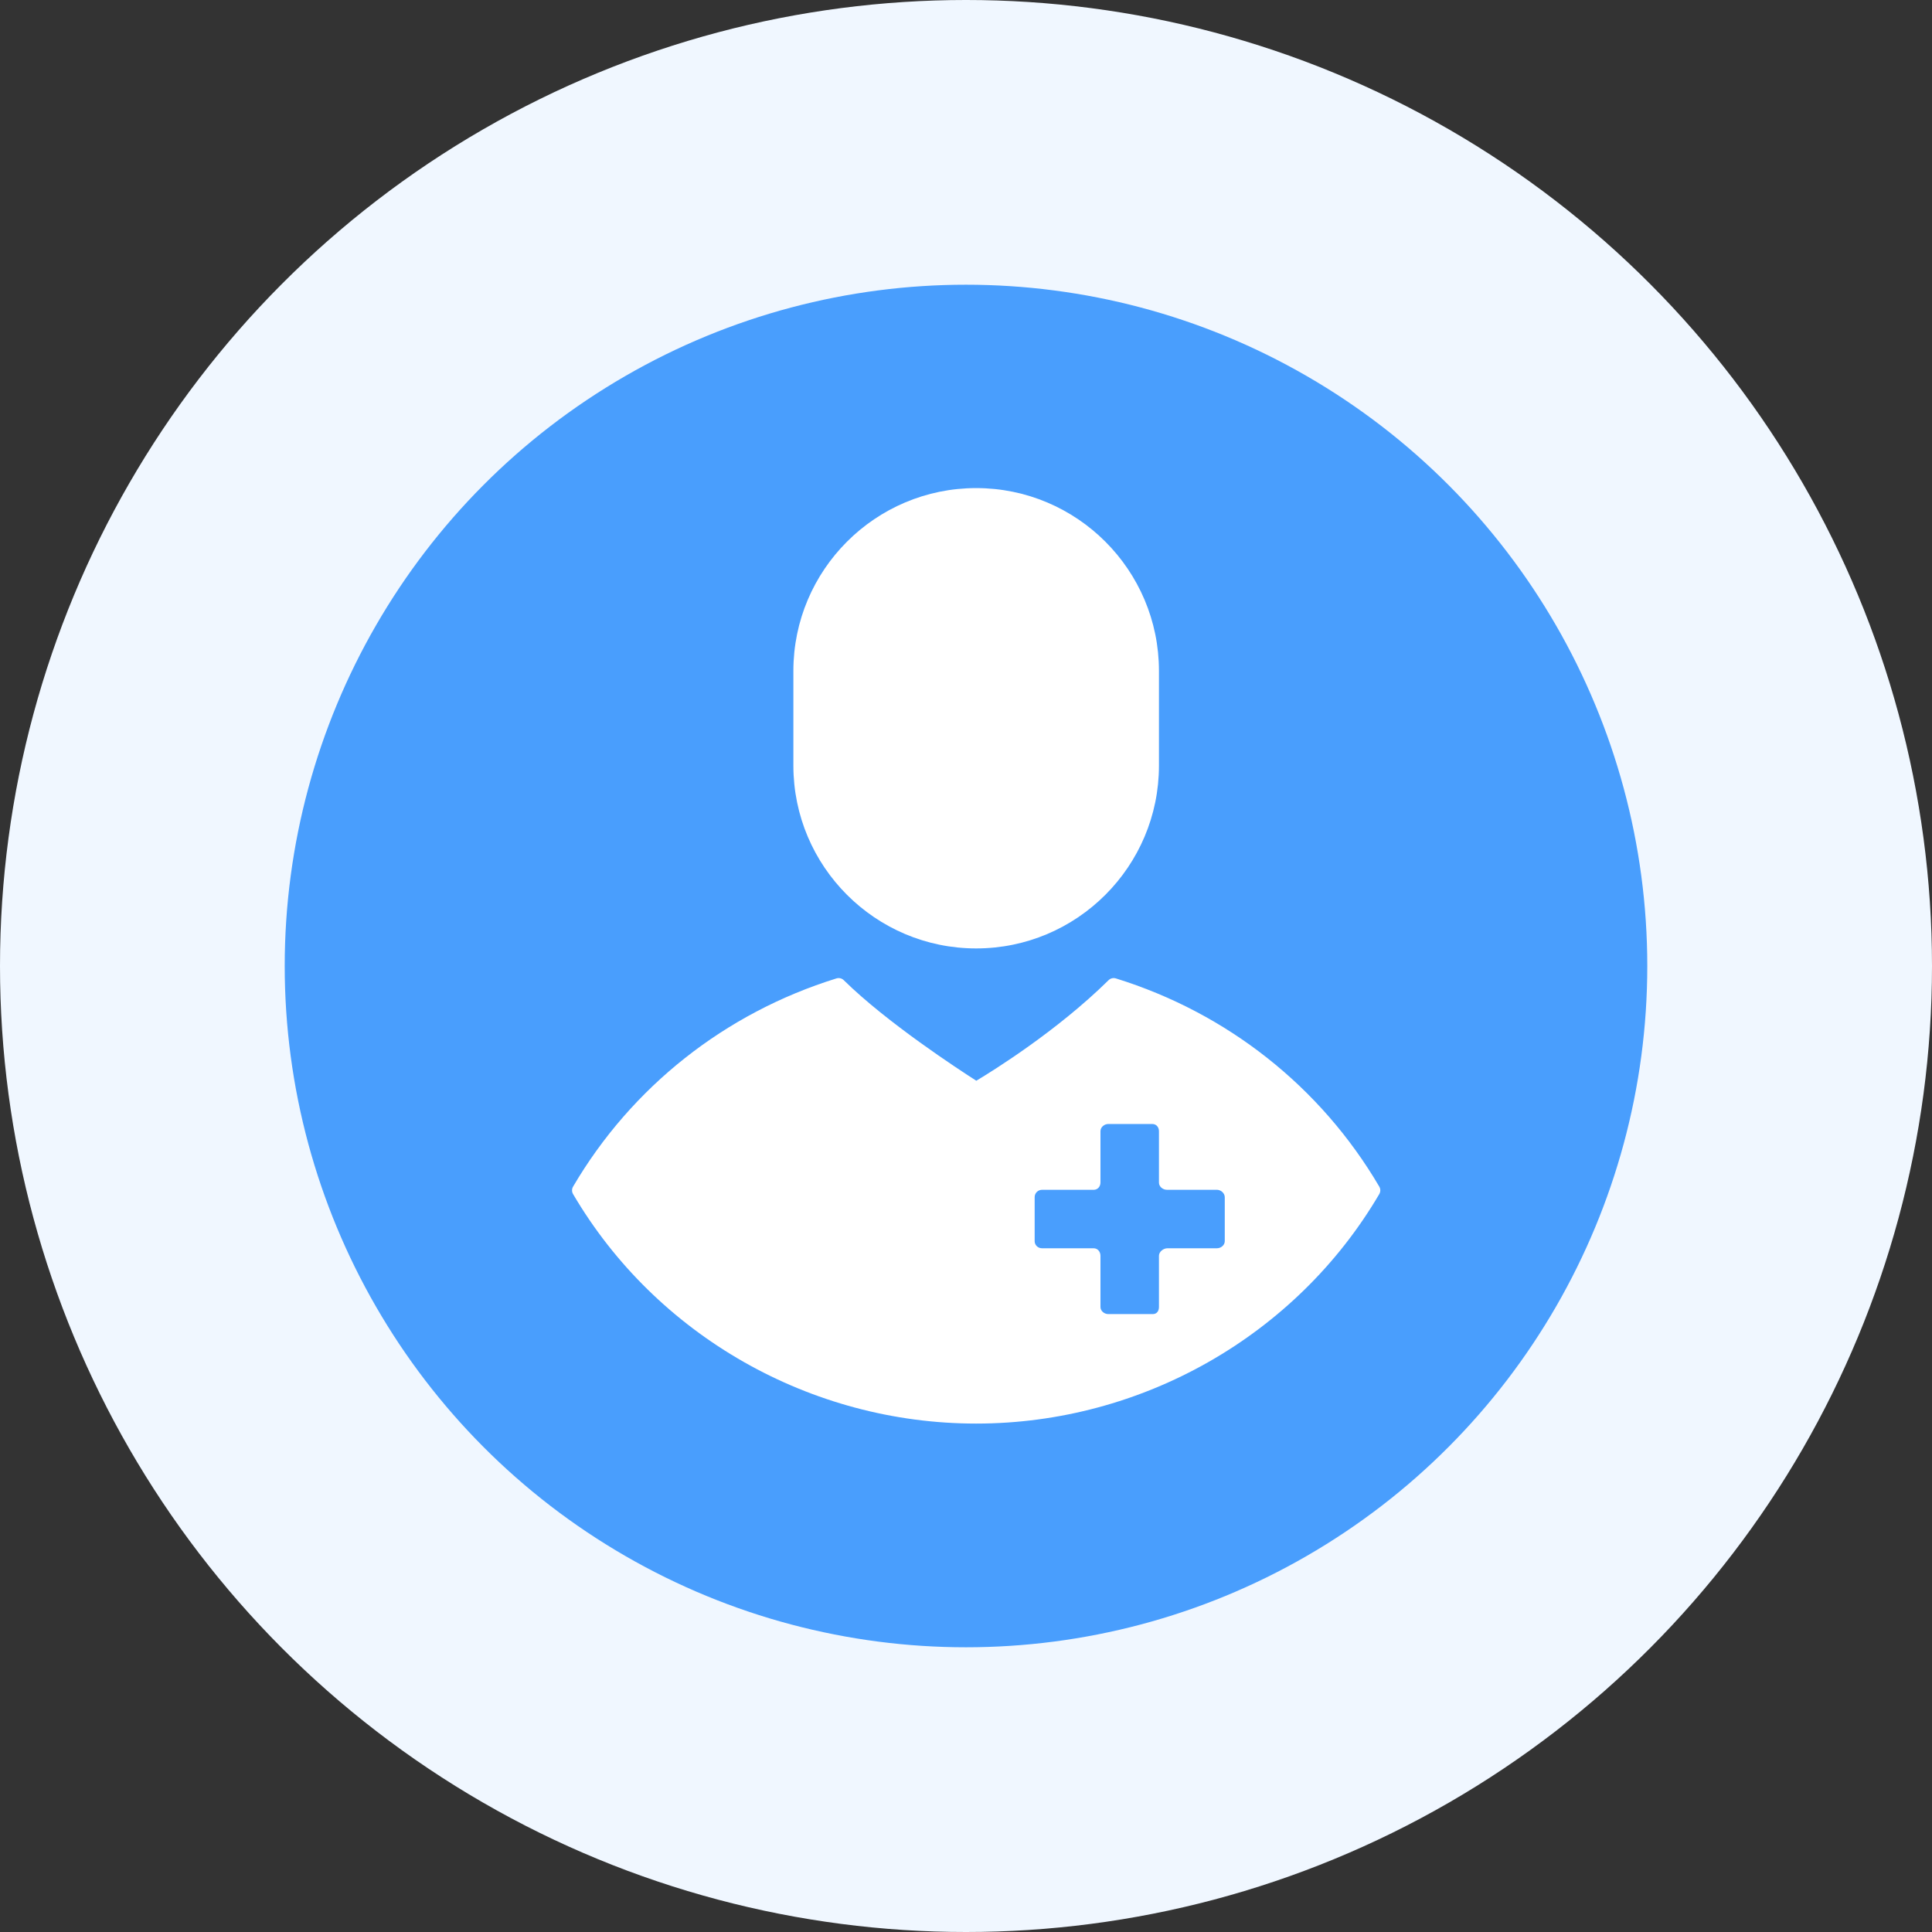 <svg width="95" height="95" viewBox="0 0 95 95" fill="none" xmlns="http://www.w3.org/2000/svg">
<rect x="0" y="0" width="95" height="95" fill="#333333" stroke="none"/>
<circle cx="47.5" cy="47.5" r="40.5" fill="#499EFD" stroke="#F0F7FF" stroke-width="14"/>
<path d="M48 24C43.044 24 39.012 28.032 39.012 32.989V37.646C39.012 42.603 43.044 46.636 48 46.636C52.957 46.636 56.988 42.603 56.988 37.646V32.989C56.988 28.032 52.957 24 48 24ZM67.822 58.349C64.944 53.444 60.343 49.808 54.868 48.11C54.806 48.091 54.74 48.089 54.677 48.104C54.614 48.12 54.556 48.152 54.51 48.198C51.963 50.709 48.798 52.668 48.007 53.142C47.162 52.602 43.605 50.283 41.49 48.198C41.444 48.152 41.386 48.12 41.323 48.104C41.259 48.089 41.193 48.091 41.131 48.11C35.655 49.809 31.055 53.445 28.178 58.35C28.146 58.405 28.129 58.468 28.129 58.532C28.129 58.596 28.146 58.658 28.178 58.714C32.264 65.675 39.859 70 48 70C56.141 70 63.736 65.675 67.822 58.714C67.854 58.658 67.872 58.595 67.872 58.531C67.872 58.467 67.854 58.404 67.822 58.349ZM60.224 61.03C60.224 61.229 60.035 61.38 59.837 61.38H57.403C57.205 61.38 56.988 61.551 56.988 61.749V64.267C56.988 64.465 56.883 64.616 56.684 64.616H54.498C54.3 64.616 54.112 64.465 54.112 64.267V61.749C54.112 61.551 53.976 61.38 53.778 61.38H51.239C51.041 61.38 50.876 61.228 50.876 61.03V58.863C50.876 58.665 51.041 58.505 51.239 58.505H53.778C53.976 58.505 54.112 58.343 54.112 58.144V55.623C54.112 55.425 54.299 55.269 54.497 55.269H56.66C56.858 55.269 56.988 55.425 56.988 55.623V58.151C56.988 58.35 57.18 58.504 57.379 58.504H59.837C60.035 58.504 60.224 58.672 60.224 58.87V61.03Z" fill="white"/>
</svg>
